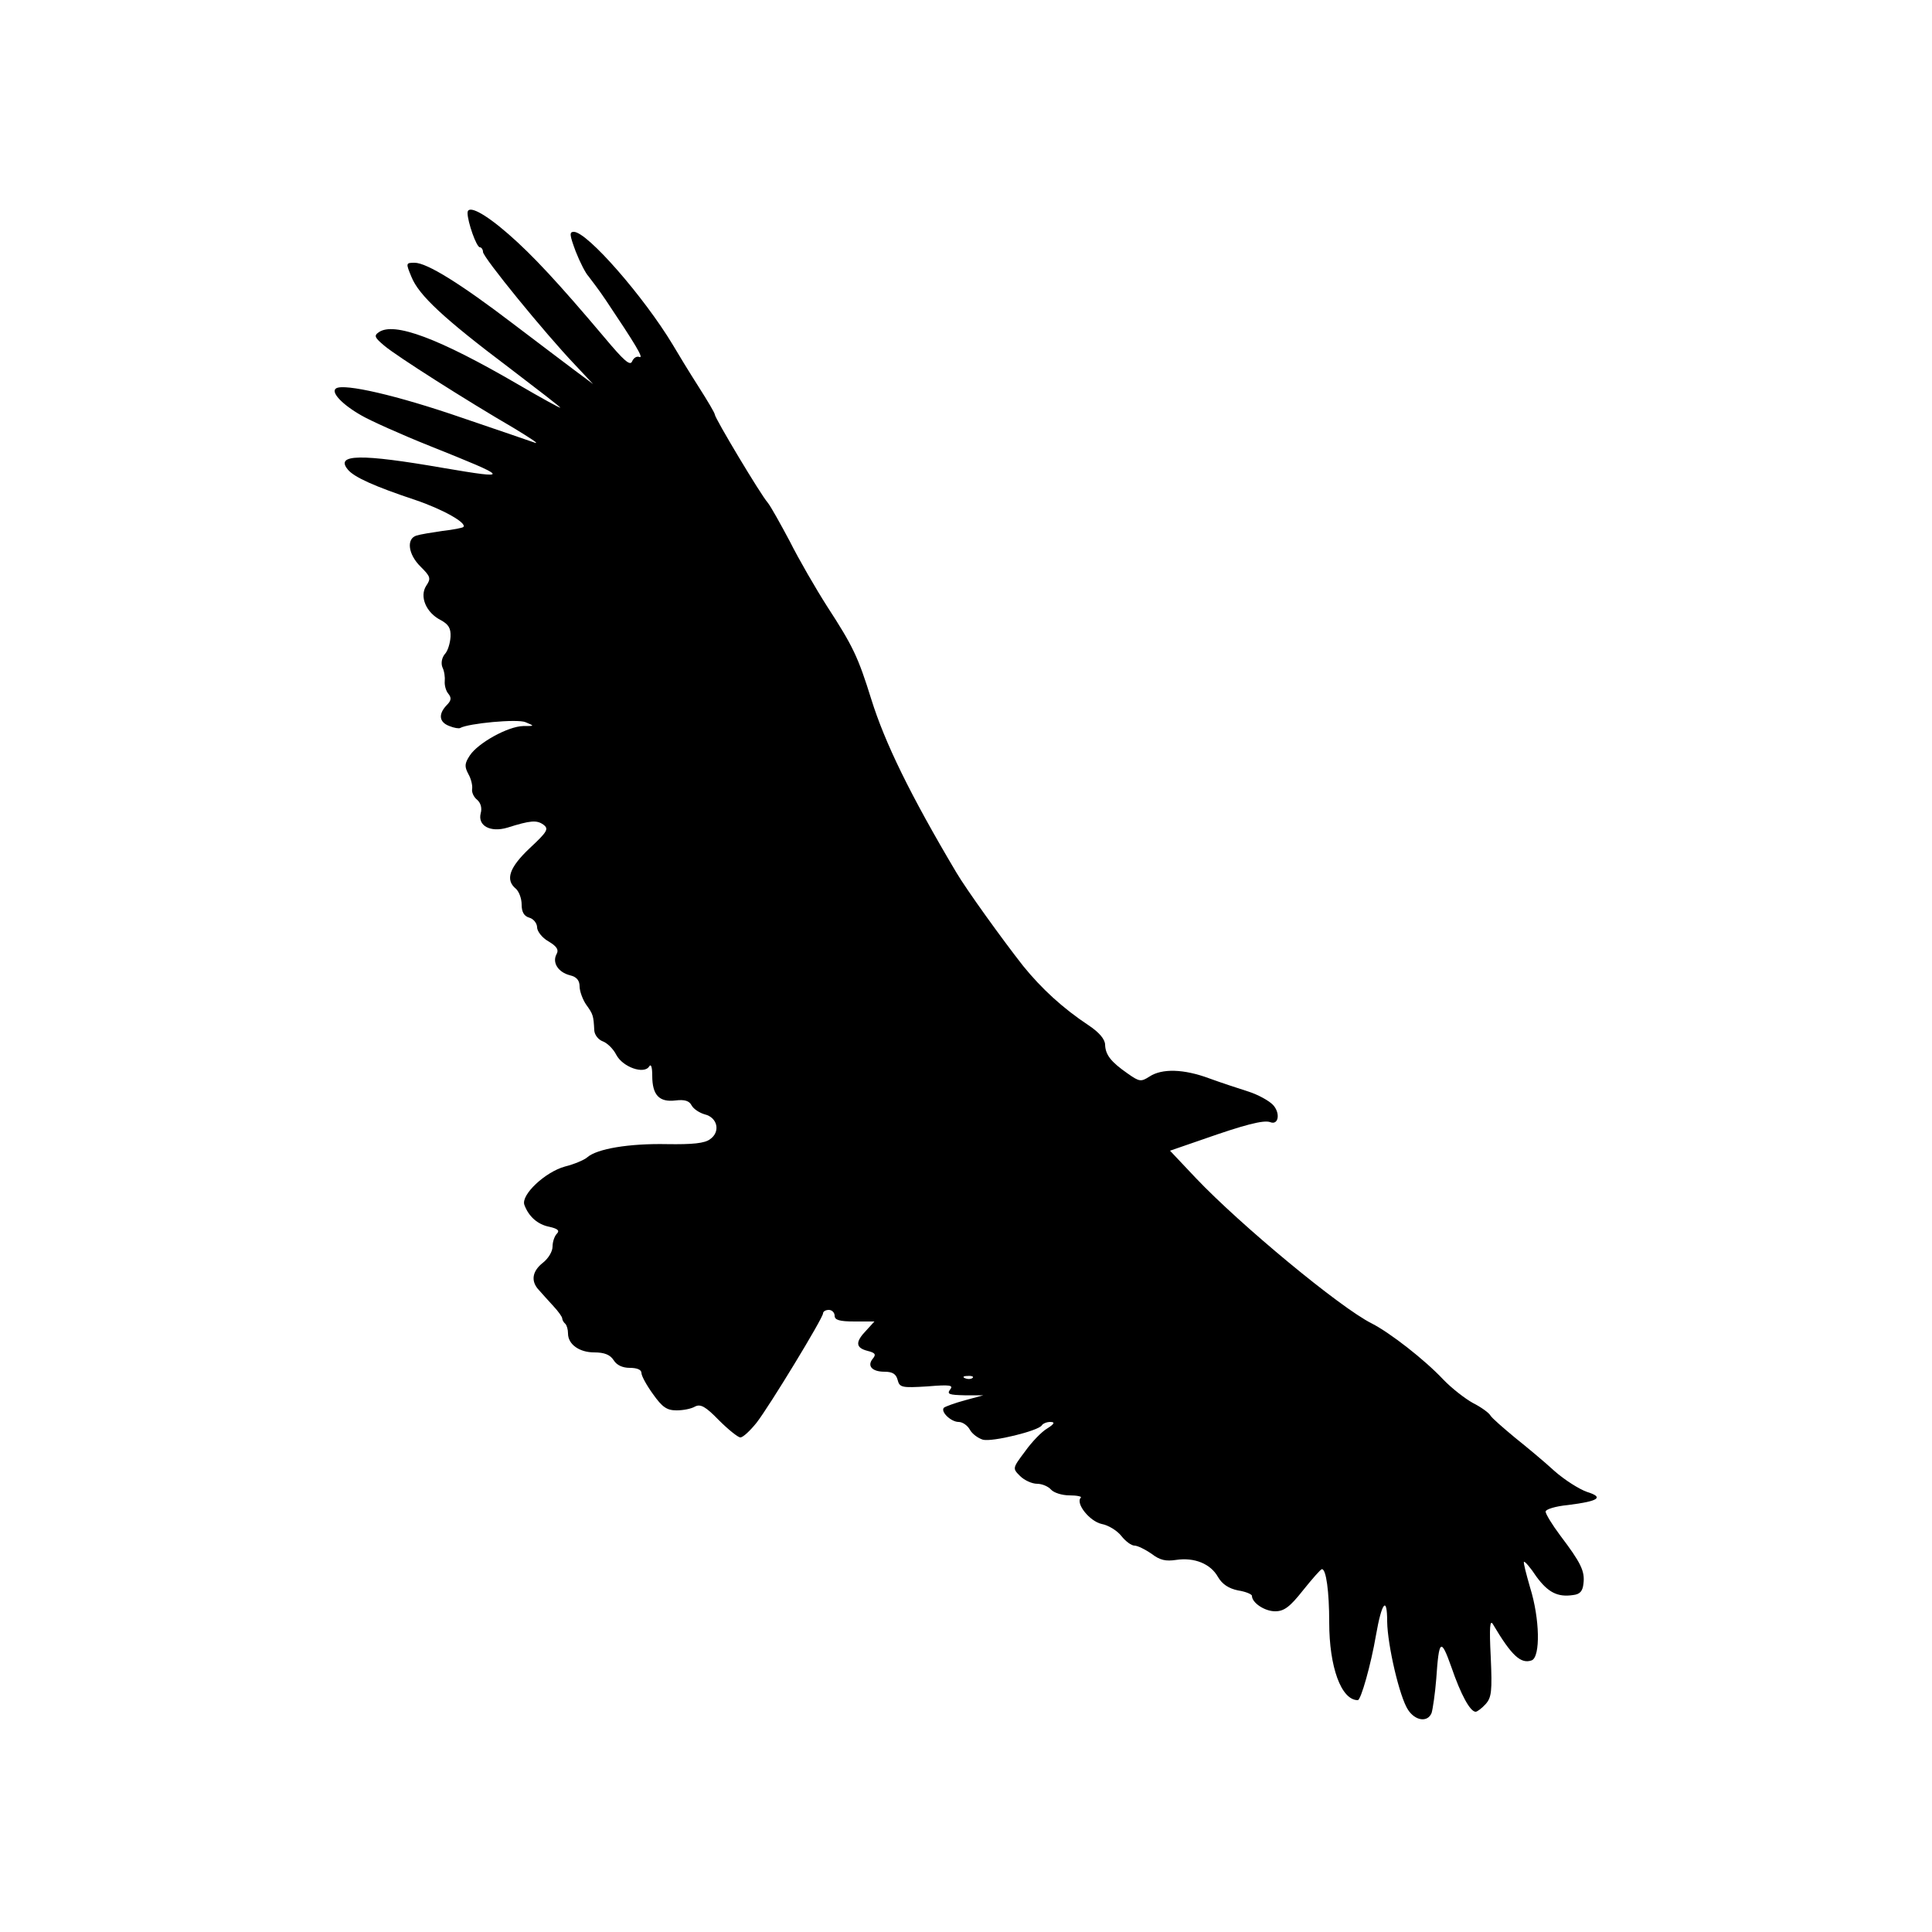 <?xml version="1.0" standalone="no"?>
<!DOCTYPE svg PUBLIC "-//W3C//DTD SVG 20010904//EN"
 "http://www.w3.org/TR/2001/REC-SVG-20010904/DTD/svg10.dtd">
<svg version="1.0" xmlns="http://www.w3.org/2000/svg"
 width="500pt" height="500pt" viewBox="0 0 500 500"
 preserveAspectRatio="xMidYMid meet">
<g transform="translate(0,500) scale(0.1,-0.1)"
fill="#000000" stroke="none">
<path d="M1210 4449 c0 -23 23 -89 32 -89 4 0 8 -6 8 -12 0 -14 160 -210 238
-292 l47 -50 -47 35 c-25 19 -97 73 -160 121 -135 103 -223 158 -255 158 -23
0 -23 -1 -8 -37 19 -47 83 -107 253 -235 72 -55 132 -101 132 -103 0 -2 -49
25 -109 60 -206 120 -322 163 -361 135 -13 -9 -10 -14 15 -35 32 -27 213 -142
335 -213 41 -25 66 -41 55 -38 -11 4 -96 33 -190 65 -168 58 -304 89 -325 76
-15 -9 14 -41 65 -70 22 -13 102 -49 177 -79 210 -84 212 -87 35 -57 -213 37
-280 36 -247 -4 16 -20 70 -44 175 -79 71 -24 135 -60 124 -70 -2 -2 -26 -7
-54 -10 -27 -4 -58 -9 -67 -12 -27 -8 -22 -49 11 -81 25 -25 27 -30 14 -49
-18 -28 0 -70 38 -89 20 -11 26 -21 25 -43 -1 -16 -7 -37 -15 -45 -8 -10 -10
-24 -6 -34 5 -10 7 -26 6 -36 -1 -10 3 -25 9 -32 9 -11 8 -18 -4 -30 -22 -23
-20 -44 7 -54 12 -5 25 -7 28 -5 21 12 148 24 169 15 24 -10 24 -10 -6 -10
-40 -1 -117 -44 -138 -76 -14 -21 -14 -29 -4 -48 7 -12 11 -29 10 -38 -2 -9 4
-22 13 -29 9 -8 13 -21 9 -35 -8 -32 25 -50 69 -37 60 19 76 20 93 8 15 -11
11 -18 -35 -61 -53 -50 -64 -82 -36 -105 8 -7 15 -25 15 -41 0 -19 6 -30 20
-34 11 -3 20 -15 20 -25 0 -10 13 -27 29 -36 22 -13 28 -22 21 -34 -11 -21 4
-46 35 -54 17 -4 25 -13 25 -29 0 -12 8 -34 17 -47 18 -25 19 -28 21 -67 1
-12 11 -24 22 -28 11 -4 27 -19 35 -35 17 -32 72 -51 85 -30 5 8 8 -2 8 -24 0
-50 18 -69 60 -64 24 3 36 -1 42 -13 5 -9 20 -19 34 -23 33 -8 41 -45 14 -64
-14 -11 -46 -14 -112 -13 -98 2 -181 -12 -206 -34 -8 -7 -34 -18 -58 -24 -51
-14 -114 -73 -105 -99 11 -30 34 -51 65 -57 22 -5 27 -10 19 -18 -6 -6 -11
-21 -11 -33 0 -13 -11 -31 -25 -42 -28 -22 -32 -48 -10 -71 8 -9 24 -27 37
-41 13 -14 23 -28 23 -32 0 -3 3 -10 8 -14 4 -4 7 -15 7 -25 0 -28 29 -49 68
-49 26 0 41 -6 50 -20 8 -13 23 -20 42 -20 19 0 30 -5 30 -13 0 -8 14 -33 30
-55 24 -34 36 -42 61 -42 17 0 38 4 48 10 14 7 27 0 61 -35 25 -25 50 -45 56
-45 7 0 25 17 42 38 34 44 172 271 172 283 0 5 7 9 15 9 8 0 15 -7 15 -15 0
-11 12 -15 52 -15 l51 0 -21 -23 c-29 -30 -28 -45 3 -53 20 -5 23 -9 14 -20
-16 -19 -2 -34 30 -34 21 0 30 -6 34 -21 5 -20 11 -21 77 -17 59 5 68 3 59 -8
-9 -12 -3 -14 37 -15 l49 0 -48 -13 c-26 -7 -50 -16 -54 -19 -10 -10 18 -37
38 -37 10 0 23 -9 29 -20 6 -11 21 -22 34 -26 25 -6 143 23 152 37 3 5 13 9
22 9 13 0 11 -5 -8 -17 -14 -8 -40 -35 -57 -59 -33 -44 -33 -44 -13 -64 11
-11 31 -20 44 -20 13 0 29 -7 36 -15 7 -8 28 -15 48 -15 19 0 33 -3 29 -6 -14
-15 23 -61 54 -68 17 -3 40 -17 51 -31 11 -14 26 -25 34 -25 8 0 28 -10 44
-21 22 -17 37 -20 64 -16 47 7 89 -10 108 -44 11 -19 28 -30 52 -35 20 -3 36
-10 36 -14 0 -18 33 -40 60 -40 23 0 38 11 72 54 24 30 46 55 49 55 11 1 19
-58 19 -138 0 -115 31 -201 74 -201 8 0 34 92 47 168 15 86 29 103 29 35 1
-61 32 -195 54 -228 19 -29 51 -33 61 -8 3 10 9 50 12 88 7 103 12 107 39 31
25 -73 49 -116 63 -116 4 0 16 9 26 20 15 17 17 33 13 122 -4 78 -2 98 6 84
48 -81 72 -103 100 -93 23 9 21 108 -4 188 -10 35 -18 65 -16 67 2 2 17 -15
32 -38 30 -41 55 -54 95 -48 18 2 25 10 27 30 4 32 -7 54 -60 124 -21 28 -38
56 -38 62 0 6 26 14 58 17 80 10 94 20 49 34 -20 7 -58 31 -84 54 -26 24 -73
63 -103 87 -30 25 -59 50 -63 57 -4 7 -25 22 -45 32 -20 11 -55 38 -77 61 -49
52 -138 121 -185 145 -82 41 -340 255 -455 376 l-67 71 84 29 c108 38 158 51
175 45 22 -9 27 23 8 44 -10 11 -39 27 -64 35 -25 8 -71 23 -101 34 -67 25
-123 26 -155 5 -22 -14 -26 -14 -57 8 -43 30 -57 48 -58 74 0 14 -15 32 -42
50 -68 45 -123 96 -170 154 -55 70 -147 198 -173 242 -120 202 -185 336 -220
448 -34 109 -47 137 -114 240 -30 47 -74 123 -97 169 -24 45 -49 90 -57 100
-18 20 -137 219 -137 228 0 4 -19 36 -42 72 -23 36 -53 85 -67 109 -74 123
-221 292 -256 292 -12 0 -11 -8 5 -51 11 -28 26 -57 33 -64 6 -8 27 -35 45
-62 75 -112 99 -151 87 -147 -7 3 -15 -2 -19 -11 -5 -13 -21 1 -72 62 -119
141 -186 213 -248 267 -63 55 -106 77 -106 55z m1307 -3015 c-3 -3 -12 -4 -19
-1 -8 3 -5 6 6 6 11 1 17 -2 13 -5z"/>
</g>
</svg>
